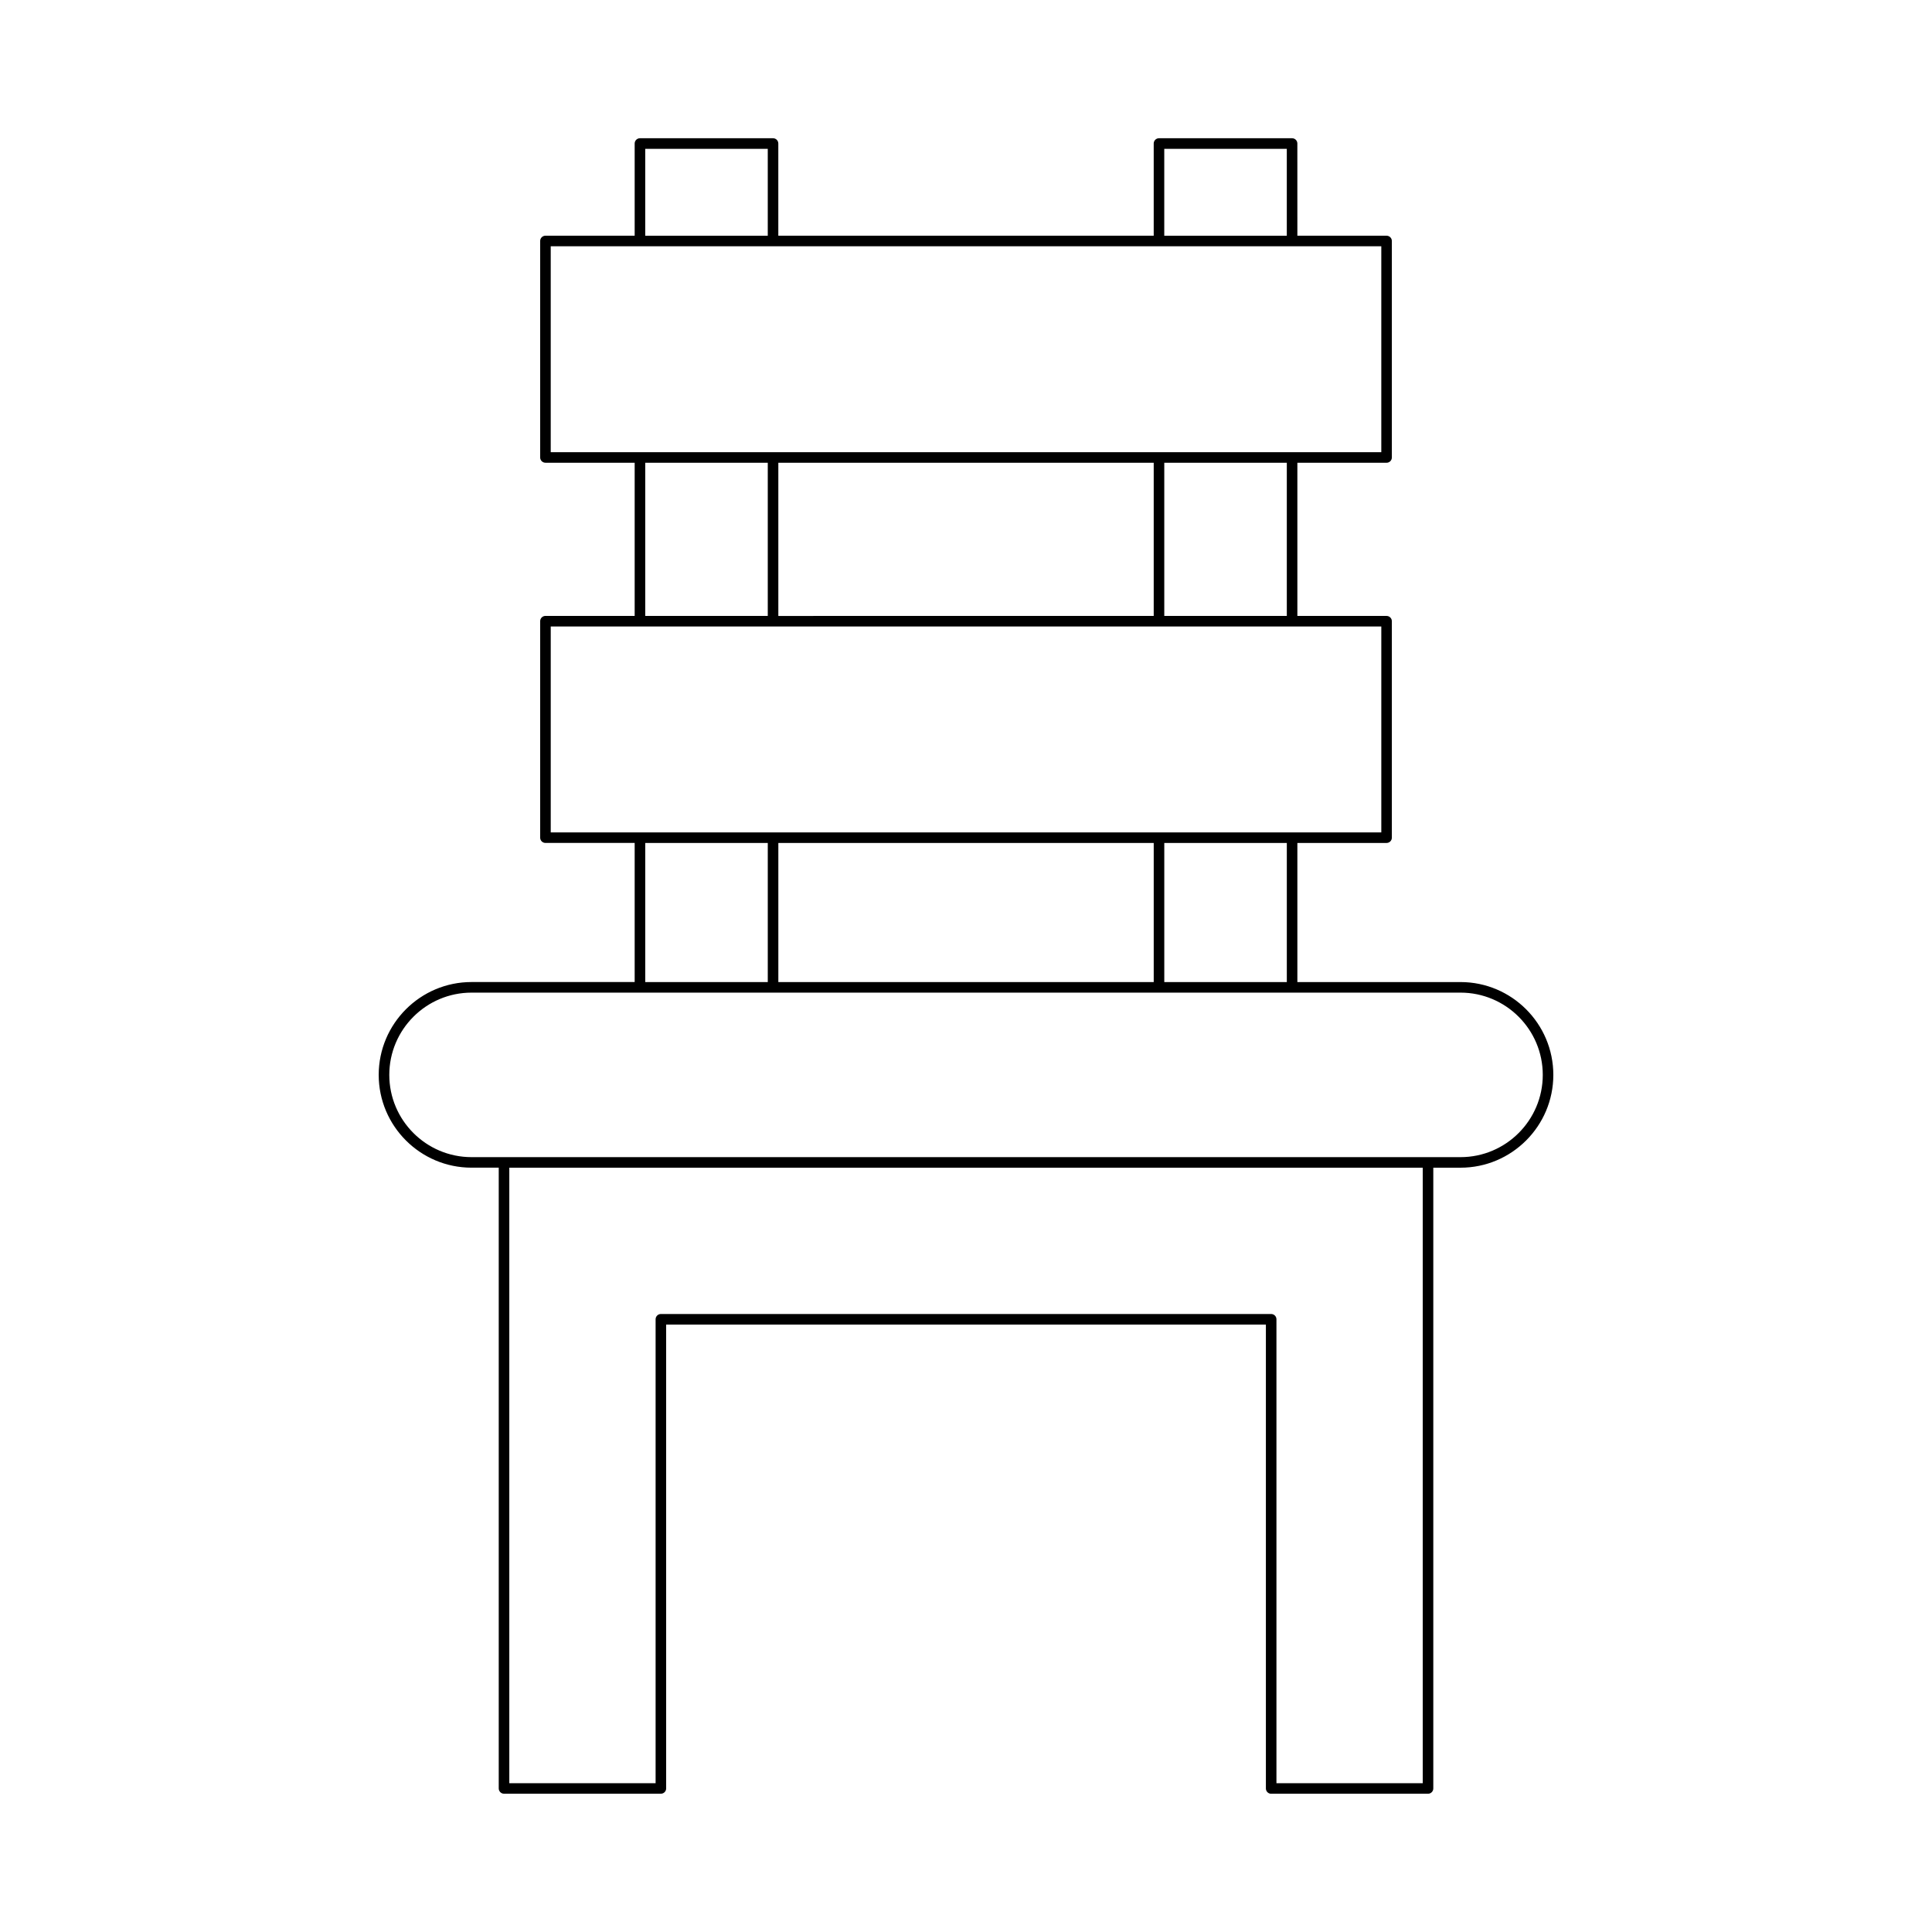 <?xml version="1.0" encoding="UTF-8"?>
<!-- Uploaded to: ICON Repo, www.svgrepo.com, Generator: ICON Repo Mixer Tools -->
<svg fill="#000000" width="800px" height="800px" version="1.1" viewBox="144 144 512 512" xmlns="http://www.w3.org/2000/svg">
 <path d="m480.87 619.36h41.57c0.773 0 1.398-0.629 1.398-1.398v-164.51h7.211c13.562 0 24.598-11.031 24.598-24.594s-11.035-24.602-24.598-24.602h-43.234v-36.863h23.641c0.773 0 1.398-0.629 1.398-1.398v-57.367c0-0.77-0.625-1.398-1.398-1.398h-23.641v-40.594h23.641c0.773 0 1.398-0.629 1.398-1.398v-57.371c0-0.77-0.625-1.398-1.398-1.398h-23.641l-0.004-24.434c0-0.77-0.625-1.398-1.398-1.398h-35.27c-0.773 0-1.398 0.629-1.398 1.398v24.43l-99.484 0.004v-24.434c0-0.77-0.625-1.398-1.398-1.398h-35.27c-0.773 0-1.398 0.629-1.398 1.398v24.43h-23.645c-0.773 0-1.398 0.629-1.398 1.398v57.367c0 0.77 0.625 1.398 1.398 1.398h23.645v40.594h-23.645c-0.773 0-1.398 0.629-1.398 1.398v57.367c0 0.77 0.625 1.398 1.398 1.398h23.645v36.863h-43.234c-13.562 0-24.598 11.039-24.598 24.602s11.035 24.594 24.598 24.594h7.211v164.51c0 0.77 0.625 1.398 1.398 1.398h41.57c0.773 0 1.398-0.629 1.398-1.398l-0.004-122.93h158.94v122.94c0 0.77 0.625 1.398 1.398 1.398zm-28.328-435.92h32.473v23.031h-32.473zm-137.55 0h32.473v23.031h-32.473zm-25.043 80.398v-54.57h220.11v54.57zm195.07 2.797v40.594h-32.473v-40.594zm-35.273 0v40.594l-99.48 0.004v-40.594zm-102.28 0v40.594h-32.473v-40.594zm-57.516 97.965v-54.57h220.11v54.57zm195.07 2.797v36.863h-32.473v-36.863zm-35.273 0v36.863h-99.48v-36.863zm-102.28 0v36.863h-32.473v-36.863zm-78.504 83.258c-12.02 0-21.797-9.781-21.797-21.797 0-12.02 9.781-21.801 21.797-21.801h262.09c12.02 0 21.797 9.781 21.797 21.801 0 12.016-9.781 21.797-21.797 21.797zm50.176 41.57c-0.773 0-1.398 0.629-1.398 1.398v122.94h-38.77v-163.11h242.07v163.11h-38.77v-122.94c0-0.77-0.625-1.398-1.398-1.398z"/>
</svg>